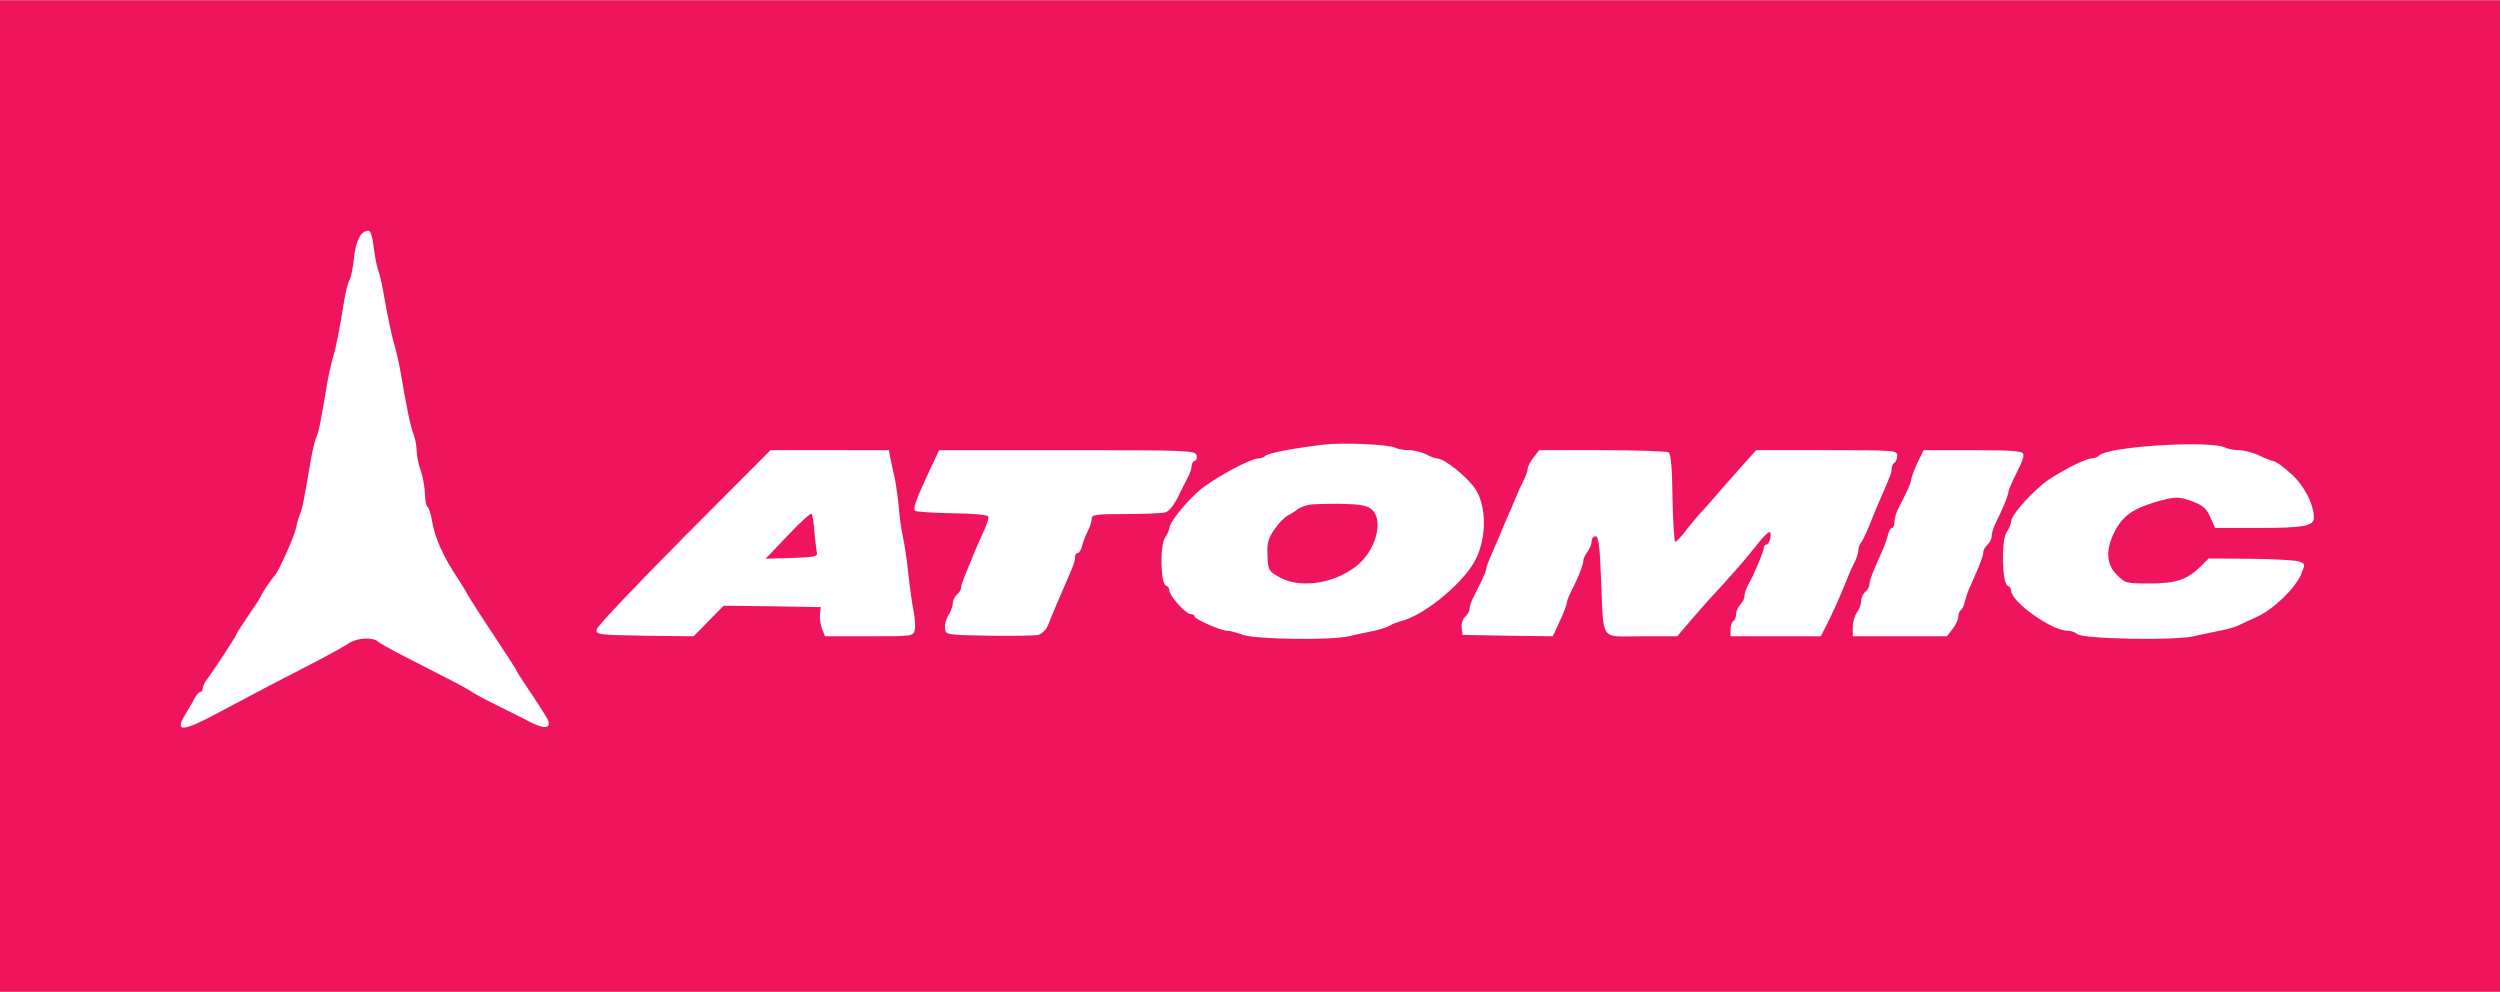 <svg height="992" viewBox="0 0 900 357" width="2500" xmlns="http://www.w3.org/2000/svg"><g fill="#ee155c"><path d="M0 178.5V357h900V0H0zm134.5-89.8c.4 3.2 1.1 7 1.6 8.4.6 1.5 1.4 5.1 1.9 8 1.4 8 3 16 4.2 19.7.5 1.9 1.4 5.7 1.9 8.5 2.1 12.5 3.7 20.4 4.8 23 .6 1.6 1.1 4.3 1.1 6 0 1.8.7 5 1.5 7.2s1.4 5.9 1.5 8.2c0 2.3.4 4.4.9 4.7.5.4 1.2 2.5 1.6 4.9 1 6.2 4 13 9.7 21.5 1.5 2.4 2.8 4.4 2.8 4.6 0 .3 6.9 11 10 15.6 3.3 4.9 8 12.2 8 12.5 0 .2 2.4 3.9 5.3 8.2s5.6 8.6 6 9.5c1.2 3.4-1.8 3.3-8.3-.3-.8-.4-5.3-2.7-10-5s-8.7-4.5-9-4.8-4-2.4-8.3-4.6-11.5-5.9-16-8.2-8.8-4.7-9.5-5.3c-1.9-1.8-7.6-1.5-10.6.5-2.8 1.9-10.6 6-28.1 15-6 3.2-15 7.9-20 10.6-12.2 6.5-14.9 6.4-10.4-.6 1-1.7 2.4-4 3-5.3.7-1.2 1.6-2.2 2.1-2.2.4 0 .8-.6.8-1.3s.7-2.2 1.5-3.2c2.3-3 10.5-15.5 10.5-16 0-.3 2-3.4 4.5-7.1 2.5-3.6 4.5-6.7 4.5-7 0-.5 4-6.4 5-7.4 1.3-1.3 6.9-13.9 7.6-17 .3-1.9 1-4.1 1.4-5 .7-1.4 1.4-4.7 4-20 .5-3 1.3-6.3 1.8-7.5.9-1.8 1.6-5.2 4.1-20.2.5-2.8 1.4-6.6 1.9-8.5 1.1-3.3 2.4-10 4.2-21.2.6-3.3 1.4-6.4 1.9-7 .4-.6 1.1-4 1.5-7.5.6-6.4 2.5-10.1 5.2-10.1.8 0 1.5 2.1 1.9 5.7zm367.7 72.4c.9.5 3.2.9 5 .9s4.6.7 6.2 1.5c1.5.8 3.3 1.5 4 1.5 2.7 0 11.5 7.2 14 11.4 3.8 6.4 3.7 17.2-.1 24.8-4.2 8.5-18.7 20.4-27.1 22.4-1.5.4-3.2 1.1-3.8 1.5-.6.5-3.3 1.4-6 2-2.7.5-6.7 1.4-8.9 1.9-6.6 1.5-33.4 1.1-38-.5-2.2-.8-4.8-1.5-5.7-1.5-2.4 0-11.8-4.2-11.8-5.2 0-.4-.6-.8-1.4-.8-1.7 0-7.6-6.5-7.6-8.5 0-.7-.5-1.5-1.2-1.7-2-.7-2.3-14.3-.4-17.3.9-1.3 1.6-2.9 1.6-3.5 0-2.2 7.4-11.1 12.3-14.7 6.1-4.5 17.1-10.3 19.6-10.3.9 0 2.1-.4 2.7-1 .9-.9 9.4-2.6 20.9-4 7-.8 23.2-.1 25.7 1.1zm299 0c.9.5 3.2.9 5 .9 1.8.1 5.1.9 7.3 2s4.5 1.9 5.1 2c.7 0 3.4 2 6.2 4.5 4.7 4.2 8.2 11 8.2 15.9 0 2.9-3.8 3.6-19.7 3.6h-15.9l-1.7-3.9c-1.3-3-2.7-4.2-6-5.5-5.3-2-6.5-2-13.5 0-8.8 2.6-12.5 5.4-15.4 11.7-2.8 6-2.4 11 1.3 14.6 2.9 3 3.4 3.1 11.8 3.1 9.5 0 13.6-1.4 18.5-6.3l2.7-2.7 15.2.1c8.4.1 16.2.5 17.4 1 2.2.8 2.2.9.7 4.6-2.2 5.1-9.8 12.5-15.9 15.3-2.7 1.2-5.8 2.7-6.9 3.2-1 .5-3.9 1.3-6.5 1.8-2.5.5-6.8 1.4-9.4 2-6.6 1.6-40.1 1-41.9-.8-.6-.6-2.2-1.2-3.5-1.2-5.7 0-20.3-10.4-20.3-14.5 0-.7-.6-1.5-1.2-1.7-2.1-.7-2.4-16.3-.4-19.3.9-1.3 1.6-3 1.6-3.8 0-2 5.5-8.5 11.4-13.5 3.8-3.2 15.1-9.2 17.4-9.2 1 0 2.3-.5 2.9-1.1 3.3-3.3 40.1-5.5 45.5-2.8zm-480.7 3.6c.3 1.6 1 4.8 1.6 7.3.5 2.5 1.2 7.4 1.5 11s1 8.3 1.5 10.5 1.4 8 1.9 13c.5 4.9 1.4 11 1.9 13.5s.7 5.5.4 6.7c-.5 2.3-.8 2.3-16.4 2.3H297l-1.1-2.7c-.5-1.5-.9-3.8-.7-5.2l.3-2.6-17.5-.3-17.5-.2-5.4 5.5-5.4 5.5-17.6-.2c-17-.3-17.6-.4-17.3-2.3.2-1.1 14.4-16.1 31.5-33.3l31.1-31.2H320zm110.2-1c.4.9.1 1.9-.5 2.1-.7.2-1.2 1-1.2 1.9 0 .8-.6 2.7-1.4 4.1-.8 1.5-2.4 4.8-3.7 7.4s-3.2 4.9-4.4 5.2c-1.1.3-7.5.6-14.2.6-11 0-12.3.2-12.3 1.7 0 1-.6 3-1.4 4.4-.7 1.4-1.6 3.7-2 5.2-.3 1.5-1.1 2.7-1.6 2.7-.6 0-1 .7-1 1.6 0 1.5-.5 2.9-4.7 12.4-2 4.7-3.8 8.9-5.1 12.2-.6 1.5-2.2 3-3.4 3.3-1.3.3-9.3.4-17.8.3-15.3-.3-15.5-.3-15.8-2.6-.2-1.3.4-3.4 1.2-4.7.9-1.3 1.6-3.3 1.6-4.3 0-1.1.7-2.5 1.5-3.2s1.5-1.8 1.5-2.5.9-3.4 2.1-6.1c1.1-2.7 2.4-5.8 2.8-6.9.5-1.1 1.8-4.1 3-6.8 1.3-2.6 2.1-5.2 1.9-5.8s-5.2-1.1-13-1.2c-6.9-.1-13-.5-13.4-.9-.8-.8.5-4.3 5.3-14.6l3.4-7.2h46c42.2 0 46 .1 46.6 1.7zm170-.9c.8.5 1.3 5.6 1.4 16.5.2 8.6.6 15.7 1 15.7s2.2-1.9 4-4.3c1.8-2.3 4-4.9 4.8-5.8.9-.9 2.9-3.1 4.5-5s5.8-6.7 9.4-10.7l6.4-7.2h25.4c24.5 0 25.4.1 25.4 1.9 0 1.1-.4 2.3-1 2.6-.5.3-1 1.3-1 2.2 0 1.4-.7 3.2-4.5 11.8-.7 1.6-2.3 5.5-3.5 8.5s-2.6 5.9-3.1 6.4c-.5.6-.9 1.8-.9 2.7 0 1-.7 3-1.5 4.6-.8 1.5-2.2 4.6-3 6.8-2.4 6-4.5 10.5-6.8 15.2l-2.2 4.3H623v-2.4c0-1.4.5-2.8 1-3.1.6-.3 1-1.5 1-2.5s.7-2.5 1.5-3.4c.8-.8 1.5-2.2 1.5-3.1s.7-2.9 1.5-4.3c2.2-4 5.5-11.9 5.5-13.1 0-.6.4-1.1.9-1.1 1.1 0 2.1-3.9 1.2-4.5-.4-.2-2.4 1.7-4.4 4.3-3.7 4.7-6.8 8.3-13.5 15.7-2.1 2.2-6.4 7-9.6 10.7l-5.8 6.8h-12.9c-15.2 0-13.5 2.4-14.5-20.3-.5-12.4-.9-15.7-2-15.7-.8 0-1.4.8-1.4 1.8s-.7 2.7-1.5 3.8c-.8 1-1.5 2.5-1.5 3.2 0 1.5-2.1 6.7-4.6 11.5-.8 1.6-1.4 3.3-1.4 3.8 0 .6-1.1 3.5-2.5 6.5L559 229l-16.2-.2-16.3-.3-.3-2.6c-.2-1.4.4-3.1 1.2-3.9.9-.7 1.6-1.9 1.6-2.7s.6-2.7 1.3-4.1c.8-1.5 2.1-4.2 3-6 .9-1.9 1.7-3.8 1.7-4.3 0-.6.9-3.1 2.1-5.7 1.1-2.6 2.5-5.8 3.1-7.2.5-1.4 1.6-3.9 2.3-5.5.8-1.7 2.1-4.8 3-7s2.3-5.3 3.1-6.8c.8-1.6 1.4-3.4 1.4-4.1 0-.8.9-2.5 2.1-4l2-2.6h22.7c12.5 0 23.2.4 23.9.8zm127.6.4c.4 1.3-.1 2.5-3.6 9.6-.9 1.9-1.7 3.8-1.7 4.4 0 1.1-2.3 6.6-4.6 11.1-.8 1.6-1.4 3.7-1.4 4.7 0 .9-.7 2.3-1.5 3s-1.5 1.9-1.5 2.7c0 1.4-1.4 4.9-4.5 11.8-.8 1.6-1.7 4.2-2.1 5.8-.3 1.5-1 3-1.5 3.3s-.9 1.3-.9 2.3-.9 3-2.1 4.5l-2 2.6H667v-3.3c0-1.8.7-4.2 1.5-5.3.8-1 1.5-2.9 1.5-4 0-1.2.7-2.7 1.5-3.4s1.5-1.9 1.5-2.7c0-1.4 1.4-4.9 4.5-11.8.8-1.7 1.7-4.2 2.1-5.8.3-1.5 1-2.7 1.5-2.7s.9-.9.9-2.1c0-1.1.6-3.3 1.3-4.7.8-1.5 2.1-4.2 3-6 .9-1.9 1.7-3.9 1.7-4.5 0-.7 1-3.3 2.2-6l2.3-4.7h17.7c13.2 0 17.7.3 18.1 1.2z"/><path d="M471 181.7c-1.4.3-3.1 1-3.9 1.6-.7.6-2.3 1.6-3.4 2.2-1.2.5-3.4 2.8-4.9 5-2.3 3.4-2.7 4.9-2.5 9.5.2 5.2.4 5.5 4.2 7.7 7.4 4.2 19.4 2.5 27.7-3.9 7-5.4 10.1-16.4 5.7-20.4-1.7-1.5-3.8-1.9-11.3-2.1-5 0-10.2.1-11.6.4zM283.6 192.7l-8 8.4 9.5-.3c7.8-.2 9.3-.6 9-1.8-.2-.8-.6-4.2-.9-7.5-.2-3.3-.7-6.3-1.1-6.6-.3-.3-4.2 3.2-8.5 7.8z"/></g></svg>